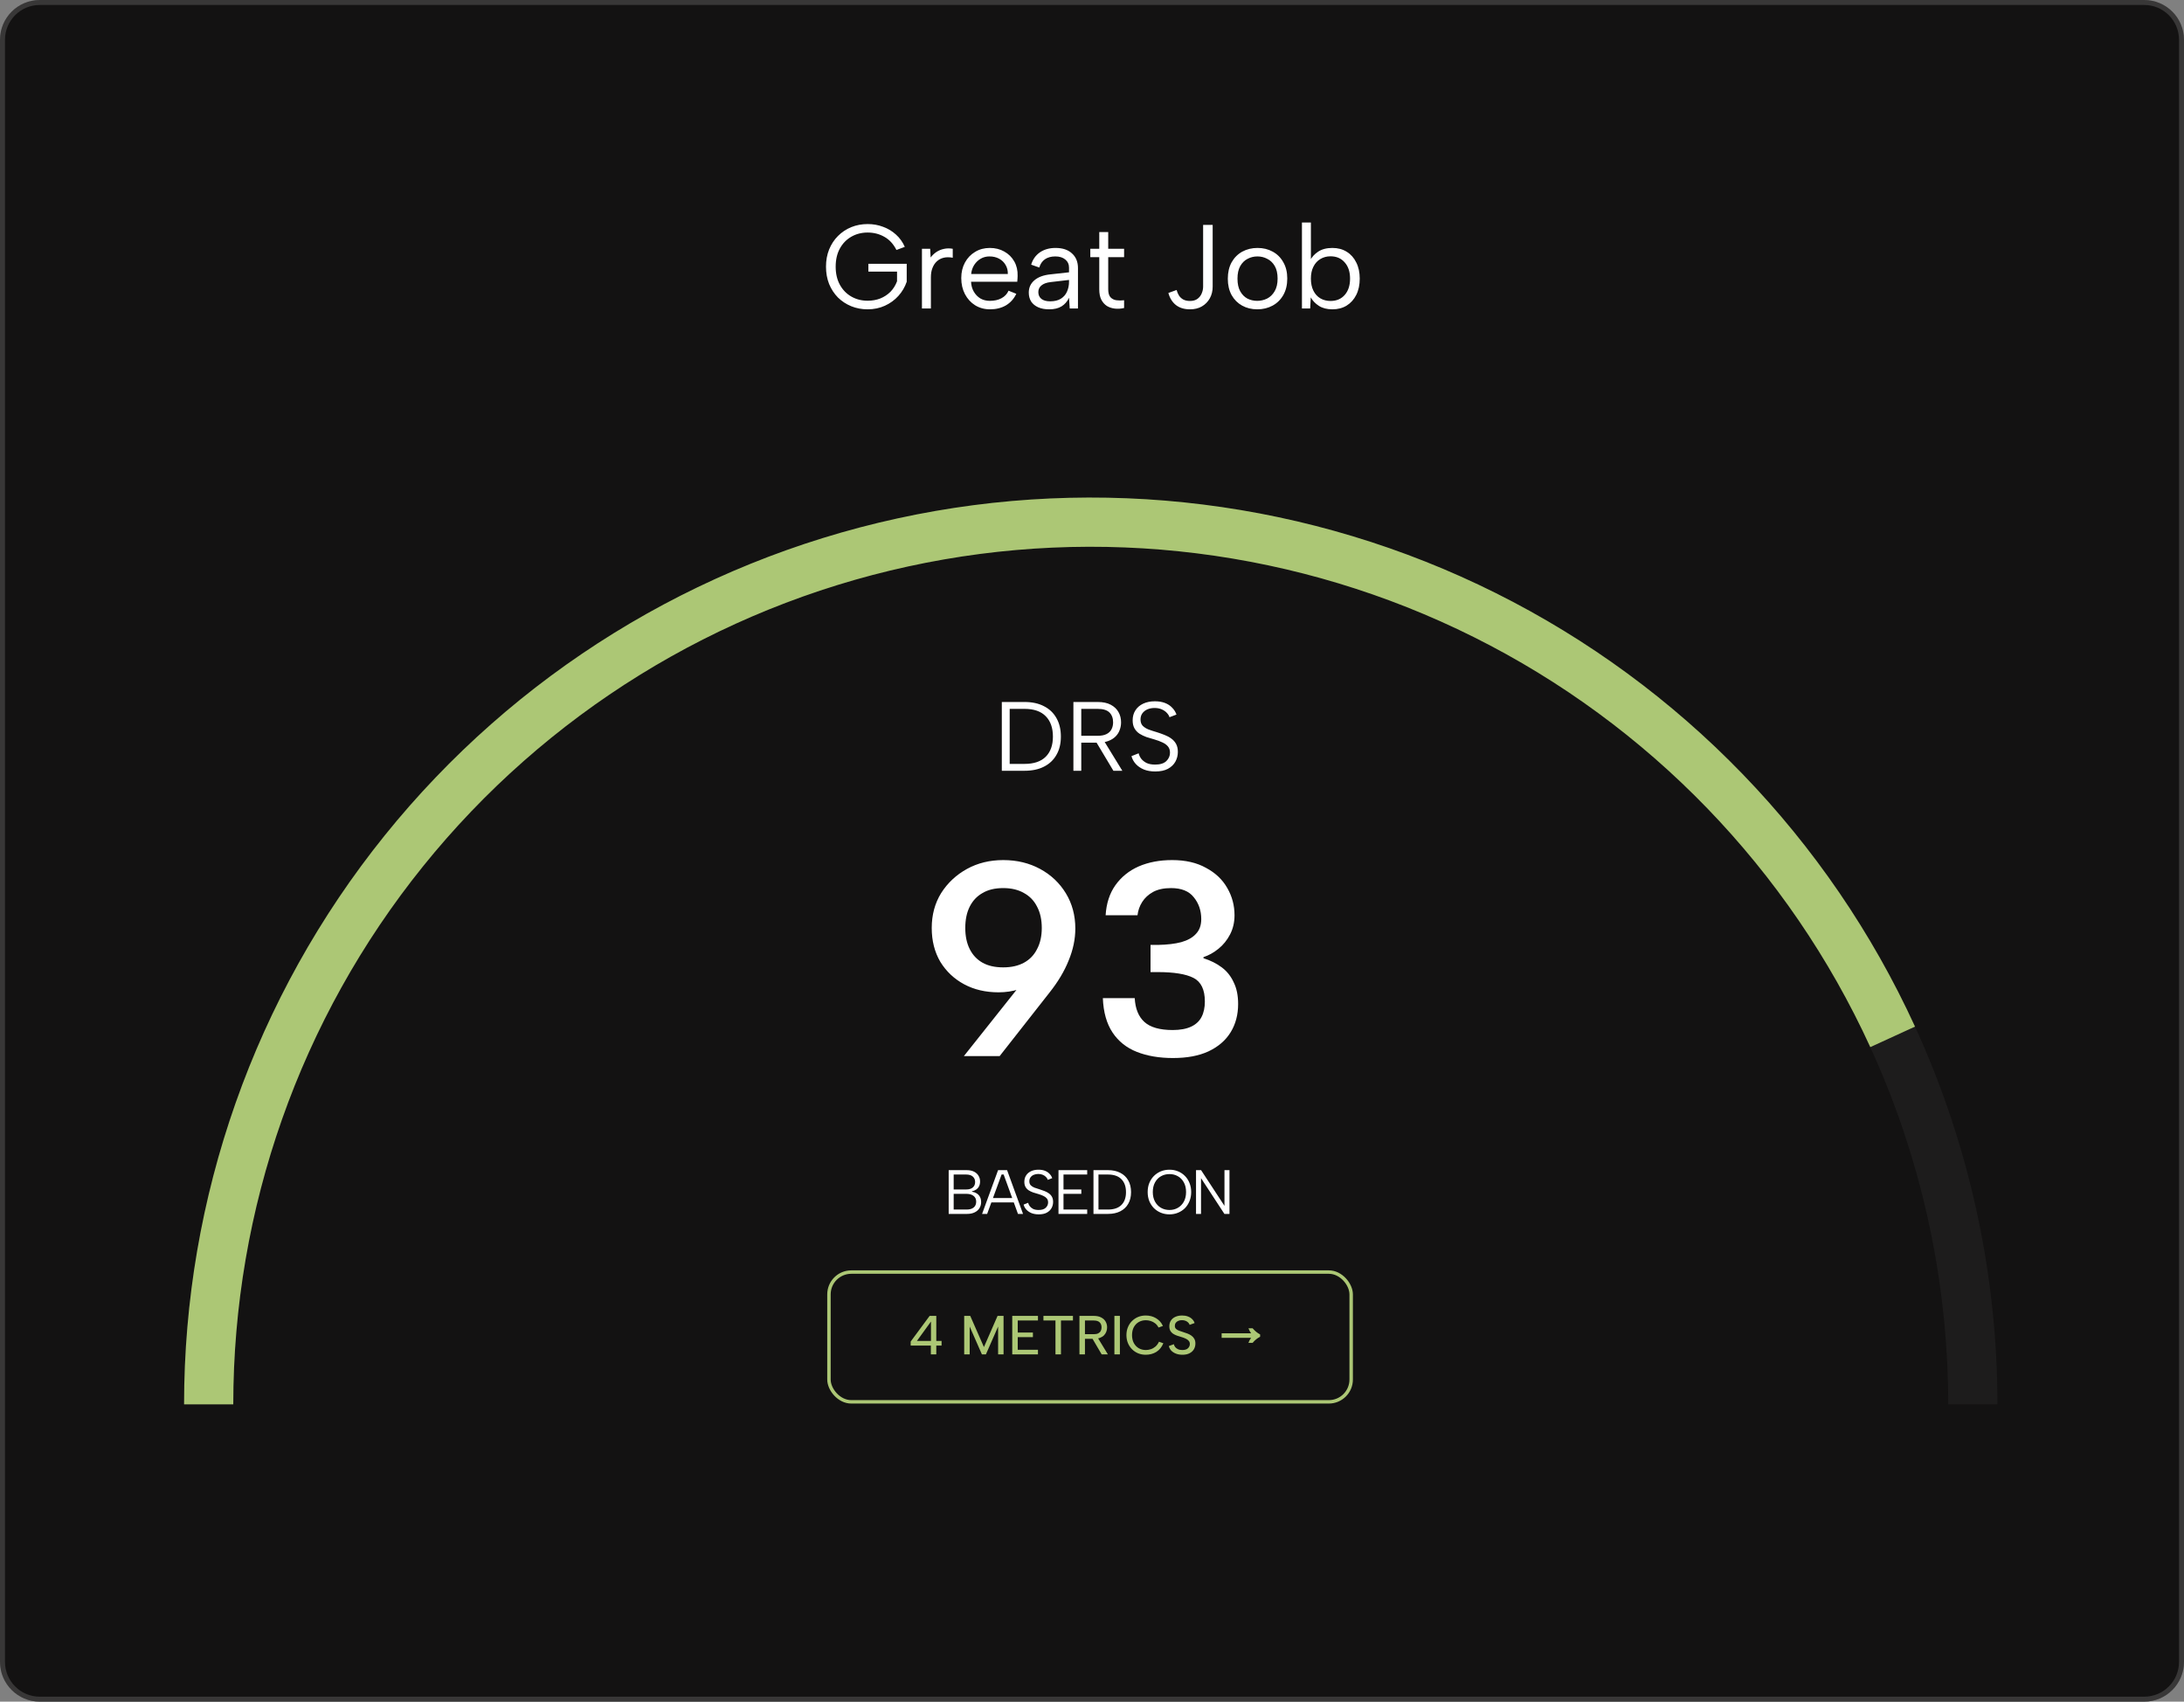 <svg width="439" height="342" viewBox="0 0 439 342" fill="none" xmlns="http://www.w3.org/2000/svg">
<rect x="0" y="0" width="439" height="342" fill="#808080" stroke="none"/>
<g clip-path="url(#clip0_746_11493)">
<path d="M431 0H8C3.582 0 0 3.582 0 8V334C0 338.418 3.582 342 8 342H431C435.418 342 439 338.418 439 334V8C439 3.582 435.418 0 431 0Z" fill="#131212"/>
<path d="M180.192 50.24C179.584 49.04 178.776 48.16 177.768 47.6C176.76 47.024 175.64 46.736 174.408 46.736C173.192 46.736 172.096 47.016 171.12 47.576C170.144 48.136 169.376 48.928 168.816 49.952C168.256 50.976 167.976 52.192 167.976 53.6C167.976 54.992 168.256 56.2 168.816 57.224C169.376 58.248 170.144 59.04 171.12 59.6C172.096 60.16 173.192 60.44 174.408 60.44C175.32 60.44 176.168 60.288 176.952 59.984C177.736 59.664 178.416 59.216 178.992 58.64C179.568 58.048 180.008 57.344 180.312 56.528V54.584H174.552V53.024H182.256V56.624C181.888 57.696 181.328 58.648 180.576 59.48C179.824 60.312 178.92 60.968 177.864 61.448C176.808 61.928 175.656 62.168 174.408 62.168C173.224 62.168 172.12 61.96 171.096 61.544C170.088 61.128 169.2 60.544 168.432 59.792C167.68 59.024 167.088 58.12 166.656 57.08C166.24 56.024 166.032 54.864 166.032 53.6C166.032 52.336 166.24 51.184 166.656 50.144C167.088 49.088 167.68 48.184 168.432 47.432C169.2 46.664 170.088 46.072 171.096 45.656C172.12 45.24 173.224 45.032 174.408 45.032C175.512 45.032 176.544 45.216 177.504 45.584C178.48 45.936 179.344 46.456 180.096 47.144C180.848 47.816 181.44 48.64 181.872 49.616L180.192 50.24ZM185.317 50H186.973L187.069 51.752C187.389 51.32 187.773 50.952 188.221 50.648C188.685 50.344 189.189 50.136 189.733 50.024C190.293 49.896 190.885 49.888 191.509 50V51.8C190.837 51.672 190.229 51.672 189.685 51.8C189.157 51.928 188.701 52.168 188.317 52.52C187.933 52.872 187.637 53.32 187.429 53.864C187.221 54.392 187.117 55.008 187.117 55.712V62H185.317V50ZM199.005 62.168C197.885 62.168 196.885 61.896 196.005 61.352C195.141 60.808 194.461 60.064 193.965 59.12C193.469 58.176 193.221 57.096 193.221 55.88C193.221 54.712 193.469 53.672 193.965 52.76C194.461 51.848 195.141 51.136 196.005 50.624C196.869 50.096 197.853 49.832 198.957 49.832C200.045 49.832 201.013 50.072 201.861 50.552C202.725 51.032 203.397 51.696 203.877 52.544C204.357 53.392 204.581 54.36 204.549 55.448C204.549 55.624 204.541 55.808 204.525 56C204.509 56.192 204.493 56.4 204.477 56.624H195.189C195.221 57.376 195.405 58.04 195.741 58.616C196.077 59.192 196.517 59.648 197.061 59.984C197.621 60.304 198.253 60.464 198.957 60.464C199.885 60.464 200.669 60.288 201.309 59.936C201.965 59.584 202.437 59.08 202.725 58.424L204.285 59.048C203.805 60.056 203.109 60.832 202.197 61.376C201.285 61.904 200.221 62.168 199.005 62.168ZM202.581 55.064C202.597 54.376 202.445 53.768 202.125 53.24C201.821 52.712 201.389 52.296 200.829 51.992C200.269 51.688 199.621 51.536 198.885 51.536C198.245 51.536 197.661 51.688 197.133 51.992C196.605 52.296 196.165 52.72 195.813 53.264C195.477 53.792 195.277 54.392 195.213 55.064H202.581ZM215.024 62L214.88 59.84C214.544 60.576 214.048 61.152 213.392 61.568C212.736 61.968 211.904 62.168 210.896 62.168C210.032 62.168 209.296 62.032 208.688 61.76C208.08 61.488 207.608 61.104 207.272 60.608C206.952 60.096 206.792 59.496 206.792 58.808C206.792 57.8 207.168 56.976 207.92 56.336C208.672 55.68 209.76 55.28 211.184 55.136L214.88 54.728V53.768C214.88 53.096 214.632 52.56 214.136 52.16C213.64 51.744 212.968 51.536 212.12 51.536C211.288 51.536 210.592 51.728 210.032 52.112C209.488 52.496 209.112 53.048 208.904 53.768L207.272 53.192C207.592 52.136 208.176 51.312 209.024 50.72C209.888 50.128 210.936 49.832 212.168 49.832C213.592 49.832 214.696 50.2 215.48 50.936C216.28 51.656 216.68 52.64 216.68 53.888V62H215.024ZM214.88 56.264L211.16 56.696C210.36 56.792 209.752 57.016 209.336 57.368C208.92 57.704 208.712 58.152 208.712 58.712C208.712 59.272 208.912 59.72 209.312 60.056C209.728 60.392 210.32 60.56 211.088 60.56C211.968 60.56 212.688 60.384 213.248 60.032C213.808 59.68 214.216 59.208 214.472 58.616C214.744 58.008 214.88 57.352 214.88 56.648V56.264ZM220.96 50V46.64H222.76V50H225.952V51.68H222.76V58.136C222.76 58.872 222.912 59.408 223.216 59.744C223.536 60.08 223.936 60.28 224.416 60.344C224.912 60.408 225.424 60.408 225.952 60.344V61.904C225.328 62.048 224.712 62.088 224.104 62.024C223.512 61.96 222.976 61.784 222.496 61.496C222.032 61.192 221.656 60.768 221.368 60.224C221.096 59.68 220.96 58.984 220.96 58.136V51.68H219.16V50H220.96ZM241.836 45.2H243.756V57.608C243.756 58.488 243.564 59.272 243.18 59.96C242.796 60.648 242.26 61.192 241.572 61.592C240.9 61.976 240.108 62.168 239.196 62.168C238.044 62.168 237.1 61.88 236.364 61.304C235.628 60.712 235.124 59.904 234.852 58.88L236.508 58.28C236.62 58.696 236.78 59.072 236.988 59.408C237.212 59.744 237.5 60.008 237.852 60.2C238.22 60.392 238.668 60.488 239.196 60.488C239.82 60.488 240.324 60.344 240.708 60.056C241.092 59.768 241.372 59.408 241.548 58.976C241.74 58.528 241.836 58.072 241.836 57.608V45.2ZM252.727 62.168C251.591 62.168 250.575 61.92 249.679 61.424C248.783 60.928 248.079 60.224 247.567 59.312C247.055 58.384 246.799 57.288 246.799 56.024C246.799 54.744 247.055 53.64 247.567 52.712C248.095 51.784 248.807 51.072 249.703 50.576C250.615 50.08 251.639 49.832 252.775 49.832C253.911 49.832 254.927 50.08 255.823 50.576C256.735 51.072 257.447 51.784 257.959 52.712C258.487 53.624 258.751 54.712 258.751 55.976C258.751 57.256 258.487 58.36 257.959 59.288C257.431 60.216 256.711 60.928 255.799 61.424C254.887 61.92 253.863 62.168 252.727 62.168ZM252.703 60.464C253.407 60.464 254.071 60.312 254.695 60.008C255.319 59.688 255.823 59.2 256.207 58.544C256.607 57.872 256.807 57.024 256.807 56C256.807 54.96 256.615 54.112 256.231 53.456C255.847 52.8 255.343 52.32 254.719 52.016C254.111 51.696 253.455 51.536 252.751 51.536C252.047 51.536 251.391 51.696 250.783 52.016C250.175 52.32 249.679 52.808 249.295 53.48C248.927 54.136 248.743 54.976 248.743 56C248.743 57.04 248.927 57.888 249.295 58.544C249.663 59.2 250.143 59.688 250.735 60.008C251.343 60.312 251.999 60.464 252.703 60.464ZM263.308 52.424C263.66 51.688 264.212 51.072 264.964 50.576C265.716 50.08 266.668 49.832 267.82 49.832C268.924 49.832 269.884 50.088 270.7 50.6C271.532 51.112 272.172 51.832 272.62 52.76C273.084 53.672 273.316 54.752 273.316 56C273.316 57.248 273.084 58.336 272.62 59.264C272.156 60.192 271.508 60.912 270.676 61.424C269.86 61.92 268.908 62.168 267.82 62.168C266.732 62.168 265.828 61.936 265.108 61.472C264.388 61.008 263.844 60.44 263.476 59.768L263.356 62H261.7V44.72H263.5V52.448L263.308 52.424ZM271.372 56C271.372 54.624 271.012 53.536 270.292 52.736C269.588 51.92 268.636 51.512 267.436 51.512C266.684 51.512 266.004 51.696 265.396 52.064C264.804 52.416 264.34 52.928 264.004 53.6C263.668 54.256 263.5 55.056 263.5 56C263.5 56.944 263.668 57.752 264.004 58.424C264.34 59.096 264.804 59.608 265.396 59.96C266.004 60.312 266.684 60.488 267.436 60.488C268.636 60.488 269.588 60.088 270.292 59.288C271.012 58.472 271.372 57.376 271.372 56Z" fill="white"/>
<path d="M431 0.5H8C3.858 0.5 0.5 3.858 0.5 8V334C0.5 338.142 3.858 341.5 8 341.5H431C435.142 341.5 438.5 338.142 438.5 334V8C438.5 3.858 435.142 0.5 431 0.5Z" stroke="white" stroke-opacity="0.16"/>
<rect x="166.625" y="255.661" width="104.971" height="26.081" rx="4.489" stroke="#ACC775" stroke-width="0.691"/>
<path d="M187.108 270.434H183.053V269.627L186.865 264.467H188.202V269.495H189.263V270.434H188.202V272.202H187.108V270.434ZM187.13 269.495V265.605L184.313 269.495H187.13ZM194.915 272.202H193.811V264.467H195.026L197.777 270.732L200.518 264.467H201.722V272.202H200.628V266.611L198.175 272.202H197.368L194.915 266.611V272.202ZM208.639 265.395H204.573V267.815H207.623V268.743H204.573V271.274H208.639V272.202H203.468V264.467H208.639V265.395ZM209.738 264.467H215.672V265.395H213.263V272.202H212.158V265.395H209.738V264.467ZM221.42 266.777C221.42 266.357 221.295 266.021 221.044 265.771C220.794 265.521 220.396 265.395 219.851 265.395H218.083V268.147H219.862C220.223 268.147 220.518 268.091 220.746 267.981C220.974 267.863 221.144 267.701 221.254 267.495C221.365 267.289 221.42 267.049 221.42 266.777ZM219.851 264.467C220.462 264.467 220.963 264.574 221.354 264.788C221.751 264.994 222.046 265.27 222.238 265.616C222.436 265.963 222.536 266.349 222.536 266.777C222.536 267.056 222.488 267.333 222.392 267.605C222.296 267.878 222.142 268.128 221.928 268.357C221.715 268.578 221.435 268.754 221.088 268.887C220.75 269.012 220.341 269.075 219.862 269.075H218.083V272.202H216.978V264.467H219.851ZM220.558 268.699L222.691 272.202H221.442L219.387 268.699H220.558ZM224.003 264.467H225.108V272.202H224.003V264.467ZM226.42 268.335C226.42 267.753 226.52 267.222 226.719 266.743C226.918 266.257 227.194 265.841 227.547 265.495C227.901 265.141 228.31 264.869 228.774 264.677C229.245 264.486 229.754 264.39 230.299 264.39C231.072 264.39 231.761 264.57 232.365 264.931C232.977 265.292 233.441 265.812 233.757 266.489L232.873 266.81C232.697 266.463 232.472 266.184 232.199 265.97C231.927 265.756 231.628 265.598 231.304 265.495C230.98 265.392 230.652 265.34 230.321 265.34C229.798 265.34 229.323 265.462 228.896 265.705C228.476 265.948 228.144 266.294 227.901 266.743C227.665 267.193 227.547 267.723 227.547 268.335C227.547 268.939 227.665 269.465 227.901 269.915C228.144 270.364 228.476 270.714 228.896 270.964C229.323 271.207 229.798 271.329 230.321 271.329C230.66 271.329 230.995 271.274 231.326 271.163C231.658 271.053 231.967 270.876 232.255 270.633C232.542 270.382 232.778 270.058 232.962 269.66L233.846 269.97C233.514 270.751 233.039 271.333 232.42 271.716C231.802 272.091 231.094 272.279 230.299 272.279C229.754 272.279 229.245 272.183 228.774 271.992C228.31 271.8 227.901 271.528 227.547 271.174C227.194 270.821 226.918 270.405 226.719 269.926C226.52 269.44 226.42 268.909 226.42 268.335ZM235.953 270.158C235.997 270.364 236.085 270.556 236.218 270.732C236.358 270.909 236.546 271.053 236.781 271.163C237.017 271.274 237.308 271.329 237.654 271.329C238.17 271.329 238.549 271.211 238.792 270.975C239.043 270.732 239.168 270.449 239.168 270.125C239.168 269.859 239.091 269.642 238.936 269.473C238.789 269.296 238.582 269.149 238.317 269.031C238.059 268.905 237.761 268.795 237.422 268.699C237.128 268.611 236.837 268.519 236.549 268.423C236.269 268.32 236.015 268.195 235.787 268.047C235.559 267.893 235.378 267.697 235.245 267.462C235.113 267.219 235.047 266.917 235.047 266.556C235.047 266.106 235.153 265.719 235.367 265.395C235.581 265.071 235.879 264.824 236.262 264.655C236.652 264.478 237.102 264.39 237.61 264.39C238.037 264.39 238.42 264.452 238.759 264.578C239.098 264.696 239.382 264.869 239.61 265.097C239.846 265.318 240.019 265.587 240.129 265.904L239.124 266.268C239.08 266.106 238.988 265.955 238.848 265.815C238.708 265.668 238.531 265.55 238.317 265.462C238.104 265.373 237.864 265.329 237.599 265.329C237.326 265.322 237.08 265.366 236.859 265.462C236.645 265.55 236.472 265.679 236.339 265.848C236.214 266.018 236.152 266.22 236.152 266.456C236.152 266.714 236.225 266.917 236.372 267.064C236.52 267.211 236.715 267.333 236.958 267.428C237.209 267.524 237.481 267.616 237.776 267.705C238.085 267.8 238.387 267.904 238.682 268.014C238.977 268.125 239.242 268.265 239.477 268.434C239.721 268.603 239.916 268.817 240.063 269.075C240.21 269.325 240.284 269.642 240.284 270.025C240.284 270.438 240.188 270.813 239.997 271.152C239.805 271.491 239.514 271.764 239.124 271.97C238.741 272.176 238.258 272.279 237.676 272.279C237.198 272.279 236.767 272.206 236.384 272.058C236 271.911 235.684 271.708 235.433 271.451C235.19 271.185 235.028 270.88 234.947 270.533L235.953 270.158ZM250.94 269.881C251.014 269.69 251.095 269.513 251.183 269.351C251.272 269.182 251.371 269.023 251.482 268.876H245.559V267.97H251.482C251.379 267.823 251.283 267.668 251.194 267.506C251.106 267.336 251.025 267.156 250.951 266.964H251.791C252.248 267.502 252.749 267.911 253.294 268.191V268.666C252.749 268.931 252.248 269.336 251.791 269.881H250.94Z" fill="#ACC775"/>
<path d="M196.008 237.563C196.008 237.103 195.853 236.738 195.543 236.47C195.241 236.193 194.788 236.055 194.185 236.055H191.696V239.059H194.223C194.793 239.059 195.232 238.925 195.543 238.657C195.853 238.389 196.008 238.024 196.008 237.563ZM190.691 243.974V235.175H194.273C194.893 235.175 195.404 235.28 195.806 235.49C196.209 235.699 196.506 235.976 196.699 236.319C196.9 236.654 197.001 237.027 197.001 237.438C197.001 237.84 196.925 238.179 196.774 238.456C196.632 238.724 196.435 238.938 196.184 239.097C195.941 239.256 195.672 239.365 195.379 239.424V239.512C195.731 239.562 196.045 239.675 196.322 239.851C196.598 240.019 196.816 240.249 196.975 240.542C197.135 240.836 197.214 241.192 197.214 241.611C197.214 242.046 197.105 242.444 196.887 242.805C196.67 243.165 196.347 243.45 195.92 243.659C195.501 243.869 194.985 243.974 194.374 243.974H190.691ZM191.696 243.094H194.298C194.902 243.094 195.371 242.96 195.706 242.692C196.049 242.415 196.221 242.021 196.221 241.51C196.221 240.999 196.041 240.609 195.681 240.341C195.329 240.073 194.855 239.939 194.26 239.939H191.696V243.094ZM201.741 236.055H201.326L198.423 243.974H197.405L200.622 235.175H202.432L205.637 243.974H204.619L201.741 236.055ZM198.976 240.781H204.104V241.661H198.976V240.781ZM206.666 241.736C206.717 241.963 206.821 242.189 206.981 242.415C207.148 242.633 207.374 242.817 207.659 242.968C207.953 243.111 208.325 243.182 208.778 243.182C209.423 243.182 209.901 243.031 210.211 242.729C210.521 242.428 210.676 242.072 210.676 241.661C210.676 241.334 210.588 241.066 210.412 240.857C210.236 240.647 209.997 240.475 209.696 240.341C209.394 240.199 209.054 240.073 208.677 239.964C208.342 239.872 208.007 239.771 207.672 239.662C207.345 239.545 207.048 239.403 206.78 239.235C206.511 239.059 206.298 238.833 206.138 238.556C205.979 238.28 205.9 237.936 205.9 237.526C205.9 237.031 206.017 236.604 206.252 236.244C206.486 235.875 206.817 235.59 207.245 235.389C207.672 235.188 208.17 235.087 208.74 235.087C209.235 235.087 209.666 235.159 210.035 235.301C210.404 235.444 210.709 235.645 210.952 235.904C211.204 236.156 211.388 236.449 211.505 236.784L210.613 237.124C210.554 236.931 210.441 236.747 210.274 236.571C210.106 236.386 209.888 236.235 209.62 236.118C209.352 236.001 209.046 235.942 208.703 235.942C208.367 235.942 208.062 236.001 207.785 236.118C207.517 236.235 207.303 236.403 207.144 236.621C206.985 236.839 206.905 237.103 206.905 237.413C206.905 237.748 206.997 238.016 207.182 238.217C207.374 238.41 207.626 238.569 207.936 238.695C208.254 238.812 208.602 238.925 208.979 239.034C209.323 239.143 209.654 239.26 209.972 239.386C210.299 239.512 210.588 239.667 210.839 239.851C211.099 240.035 211.304 240.266 211.455 240.542C211.606 240.819 211.681 241.158 211.681 241.56C211.681 242.005 211.577 242.419 211.367 242.805C211.158 243.182 210.839 243.488 210.412 243.722C209.993 243.948 209.453 244.062 208.791 244.062C208.238 244.062 207.752 243.978 207.333 243.81C206.914 243.634 206.57 243.4 206.302 243.106C206.034 242.813 205.849 242.478 205.749 242.101L206.666 241.736ZM218.534 236.055H213.771V239.059H217.353V239.939H213.771V243.094H218.534V243.974H212.765V235.175H218.534V236.055ZM222.699 235.175C223.671 235.175 224.501 235.356 225.188 235.716C225.883 236.068 226.415 236.575 226.784 237.237C227.161 237.899 227.35 238.686 227.35 239.6C227.35 240.505 227.161 241.284 226.784 241.937C226.415 242.591 225.883 243.094 225.188 243.446C224.501 243.798 223.671 243.974 222.699 243.974H219.796V235.175H222.699ZM222.699 243.094C223.897 243.094 224.802 242.788 225.414 242.176C226.026 241.565 226.332 240.706 226.332 239.6C226.332 238.485 226.026 237.618 225.414 236.998C224.802 236.369 223.897 236.055 222.699 236.055H220.801V243.094H222.699ZM235.077 244.062C234.457 244.062 233.879 243.953 233.342 243.735C232.815 243.517 232.349 243.211 231.947 242.817C231.553 242.415 231.243 241.942 231.017 241.397C230.799 240.844 230.69 240.236 230.69 239.575C230.69 238.913 230.799 238.309 231.017 237.765C231.243 237.212 231.553 236.738 231.947 236.344C232.349 235.942 232.815 235.632 233.342 235.414C233.879 235.196 234.457 235.087 235.077 235.087C235.689 235.087 236.258 235.196 236.786 235.414C237.323 235.632 237.788 235.942 238.181 236.344C238.575 236.738 238.881 237.212 239.099 237.765C239.325 238.309 239.438 238.913 239.438 239.575C239.438 240.236 239.325 240.844 239.099 241.397C238.881 241.942 238.575 242.415 238.181 242.817C237.788 243.211 237.323 243.517 236.786 243.735C236.258 243.953 235.689 244.062 235.077 244.062ZM235.077 243.182C235.705 243.182 236.271 243.035 236.774 242.742C237.277 242.449 237.675 242.034 237.968 241.498C238.261 240.953 238.408 240.312 238.408 239.575C238.408 238.829 238.261 238.188 237.968 237.651C237.675 237.107 237.277 236.692 236.774 236.407C236.271 236.114 235.705 235.967 235.077 235.967C234.44 235.967 233.866 236.114 233.355 236.407C232.852 236.692 232.454 237.107 232.161 237.651C231.868 238.188 231.721 238.829 231.721 239.575C231.721 240.312 231.868 240.953 232.161 241.498C232.454 242.034 232.852 242.449 233.355 242.742C233.866 243.035 234.44 243.182 235.077 243.182ZM247.134 235.175V243.974H246.116L241.415 236.784V243.974H240.409V235.175H241.427L246.128 242.352V235.175H247.134Z" fill="white"/>
<path d="M201.661 172.859C204.409 172.859 206.88 173.454 209.071 174.642C211.263 175.831 212.99 177.465 214.253 179.546C215.516 181.626 216.148 183.985 216.148 186.622C216.148 188.739 215.702 190.875 214.811 193.03C213.956 195.184 212.656 197.358 210.91 199.549L200.936 212.253H193.748L205.394 197.599L212.47 190.467C211.764 193.179 210.353 195.352 208.236 196.986C206.155 198.621 203.648 199.438 200.713 199.438C198.113 199.438 195.81 198.899 193.804 197.822C191.798 196.745 190.201 195.24 189.012 193.309C187.86 191.34 187.285 189.074 187.285 186.511C187.285 183.873 187.916 181.533 189.179 179.49C190.479 177.447 192.207 175.831 194.361 174.642C196.516 173.454 198.949 172.859 201.661 172.859ZM209.406 186.511C209.406 184.839 209.09 183.409 208.458 182.22C207.864 181.032 206.991 180.121 205.84 179.49C204.688 178.821 203.295 178.487 201.661 178.487C199.989 178.487 198.596 178.821 197.482 179.49C196.367 180.121 195.513 181.032 194.918 182.22C194.324 183.409 194.027 184.839 194.027 186.511C194.027 188.145 194.324 189.557 194.918 190.745C195.513 191.934 196.367 192.844 197.482 193.476C198.596 194.107 199.989 194.423 201.661 194.423C203.295 194.423 204.688 194.107 205.84 193.476C206.991 192.844 207.864 191.934 208.458 190.745C209.09 189.557 209.406 188.145 209.406 186.511ZM222.238 183.948C222.387 181.57 223.037 179.564 224.188 177.93C225.377 176.258 226.937 174.995 228.869 174.141C230.838 173.286 233.085 172.859 235.611 172.859C238.286 172.859 240.552 173.379 242.409 174.419C244.303 175.422 245.734 176.778 246.699 178.487C247.665 180.159 248.148 181.979 248.148 183.948C248.148 185.359 247.851 186.641 247.257 187.792C246.662 188.944 245.882 189.91 244.916 190.69C243.951 191.47 242.948 192.027 241.908 192.361V192.584C243.319 193.03 244.545 193.643 245.585 194.423C246.625 195.203 247.424 196.206 247.981 197.432C248.575 198.621 248.873 200.069 248.873 201.778C248.873 203.933 248.371 205.827 247.368 207.461C246.365 209.096 244.879 210.378 242.91 211.306C240.979 212.198 238.601 212.643 235.778 212.643C233.029 212.643 230.615 212.235 228.535 211.418C226.454 210.6 224.82 209.3 223.631 207.517C222.443 205.734 221.793 203.431 221.681 200.608H228.089C228.2 202.725 228.85 204.323 230.039 205.4C231.228 206.477 233.122 207.016 235.723 207.016C237.208 207.016 238.434 206.793 239.4 206.347C240.366 205.901 241.072 205.251 241.517 204.397C241.963 203.542 242.186 202.502 242.186 201.277C242.186 198.899 241.425 197.32 239.902 196.54C238.379 195.76 235.983 195.37 232.714 195.37H231.265V189.91H232.769C234.627 189.872 236.187 189.687 237.45 189.352C238.75 188.981 239.734 188.424 240.403 187.681C241.109 186.938 241.462 185.953 241.462 184.728C241.462 183.019 240.96 181.552 239.957 180.326C238.991 179.1 237.468 178.487 235.388 178.487C233.94 178.487 232.732 178.747 231.766 179.267C230.838 179.787 230.113 180.456 229.593 181.273C229.073 182.09 228.758 182.982 228.646 183.948H222.238Z" fill="white"/>
<path d="M205.936 141.086C207.463 141.086 208.767 141.369 209.847 141.935C210.94 142.488 211.776 143.285 212.355 144.325C212.948 145.365 213.244 146.603 213.244 148.038C213.244 149.46 212.948 150.685 212.355 151.712C211.776 152.739 210.94 153.529 209.847 154.082C208.767 154.635 207.463 154.911 205.936 154.911H201.373V141.086H205.936ZM205.936 153.529C207.819 153.529 209.241 153.048 210.202 152.087C211.163 151.126 211.644 149.776 211.644 148.038C211.644 146.287 211.163 144.924 210.202 143.949C209.241 142.962 207.819 142.468 205.936 142.468H202.954V153.529H205.936ZM223.742 145.174C223.742 144.345 223.498 143.686 223.011 143.199C222.524 142.712 221.727 142.468 220.621 142.468H217.343V147.88H220.641C221.365 147.88 221.951 147.768 222.399 147.544C222.86 147.32 223.195 147.004 223.406 146.596C223.63 146.188 223.742 145.714 223.742 145.174ZM220.621 141.086C221.701 141.086 222.583 141.27 223.268 141.639C223.966 142.007 224.486 142.501 224.828 143.12C225.171 143.726 225.342 144.41 225.342 145.174C225.342 145.714 225.25 146.227 225.065 146.715C224.894 147.202 224.618 147.636 224.236 148.018C223.854 148.4 223.367 148.703 222.774 148.927C222.182 149.151 221.471 149.263 220.641 149.263H217.343V154.911H215.762V141.086H220.621ZM221.767 148.67L225.599 154.911H223.801L220.068 148.67H221.767ZM228.877 151.396C228.956 151.751 229.121 152.107 229.371 152.462C229.634 152.805 229.99 153.094 230.438 153.331C230.898 153.555 231.484 153.667 232.195 153.667C233.209 153.667 233.96 153.43 234.447 152.956C234.934 152.482 235.178 151.922 235.178 151.277C235.178 150.764 235.04 150.342 234.763 150.013C234.487 149.684 234.111 149.414 233.637 149.203C233.163 148.979 232.63 148.782 232.037 148.611C231.511 148.466 230.984 148.308 230.457 148.137C229.944 147.952 229.476 147.729 229.055 147.465C228.634 147.189 228.298 146.833 228.048 146.399C227.797 145.964 227.672 145.424 227.672 144.779C227.672 144.002 227.857 143.331 228.225 142.764C228.594 142.185 229.114 141.737 229.786 141.421C230.457 141.105 231.241 140.947 232.136 140.947C232.913 140.947 233.591 141.059 234.171 141.283C234.75 141.507 235.23 141.823 235.612 142.231C236.007 142.626 236.297 143.087 236.481 143.614L235.079 144.147C234.987 143.844 234.809 143.554 234.546 143.278C234.282 142.988 233.94 142.751 233.519 142.567C233.097 142.383 232.617 142.29 232.077 142.29C231.55 142.29 231.07 142.383 230.635 142.567C230.214 142.751 229.878 143.015 229.628 143.357C229.378 143.699 229.252 144.114 229.252 144.601C229.252 145.128 229.397 145.549 229.687 145.865C229.99 146.168 230.385 146.418 230.872 146.616C231.372 146.8 231.919 146.978 232.511 147.149C233.051 147.32 233.571 147.505 234.072 147.702C234.585 147.9 235.04 148.143 235.435 148.433C235.843 148.723 236.165 149.085 236.402 149.519C236.639 149.954 236.758 150.487 236.758 151.119C236.758 151.817 236.593 152.469 236.264 153.075C235.935 153.667 235.435 154.148 234.763 154.516C234.105 154.872 233.255 155.05 232.215 155.05C231.346 155.05 230.582 154.918 229.924 154.655C229.266 154.378 228.726 154.009 228.304 153.549C227.883 153.088 227.593 152.561 227.435 151.968L228.877 151.396Z" fill="white"/>
<path d="M401.498 282.249C401.498 258.316 396.784 234.617 387.626 212.506C378.467 190.394 365.042 170.303 348.119 153.38C331.195 136.456 311.104 123.032 288.993 113.873C266.881 104.714 243.183 100 219.249 100C195.316 100 171.617 104.714 149.505 113.873C127.394 123.032 107.303 136.456 90.379 153.38C73.456 170.303 60.032 190.394 50.873 212.506C41.714 234.617 37 258.316 37 282.249L46.889 282.249C46.889 259.615 51.347 237.202 60.009 216.29C68.671 195.378 81.367 176.377 97.372 160.372C113.377 144.367 132.378 131.671 153.29 123.009C174.201 114.347 196.614 109.889 219.249 109.889C241.884 109.889 264.297 114.347 285.209 123.009C306.121 131.671 325.121 144.367 341.127 160.372C357.132 176.377 369.828 195.378 378.49 216.29C387.152 237.201 391.61 259.615 391.61 282.249H401.498Z" fill="#1D1C1C"/>
<path d="M37 282.249C37 240.663 51.222 200.328 77.306 167.939C103.39 135.55 139.766 113.055 180.396 104.19C221.026 95.324 263.466 100.621 300.672 119.2C337.877 137.779 367.609 168.523 384.932 206.329L375.943 210.449C359.559 174.694 331.44 145.618 296.254 128.046C261.067 110.475 220.93 105.466 182.504 113.851C144.079 122.236 109.676 143.509 85.008 174.141C60.339 204.773 46.889 242.92 46.889 282.249H37Z" fill="#ACC775"/>
</g>
<defs>
<clipPath id="clip0_746_11493">
<rect width="439" height="342" fill="white"/>
</clipPath>
</defs>
</svg>
